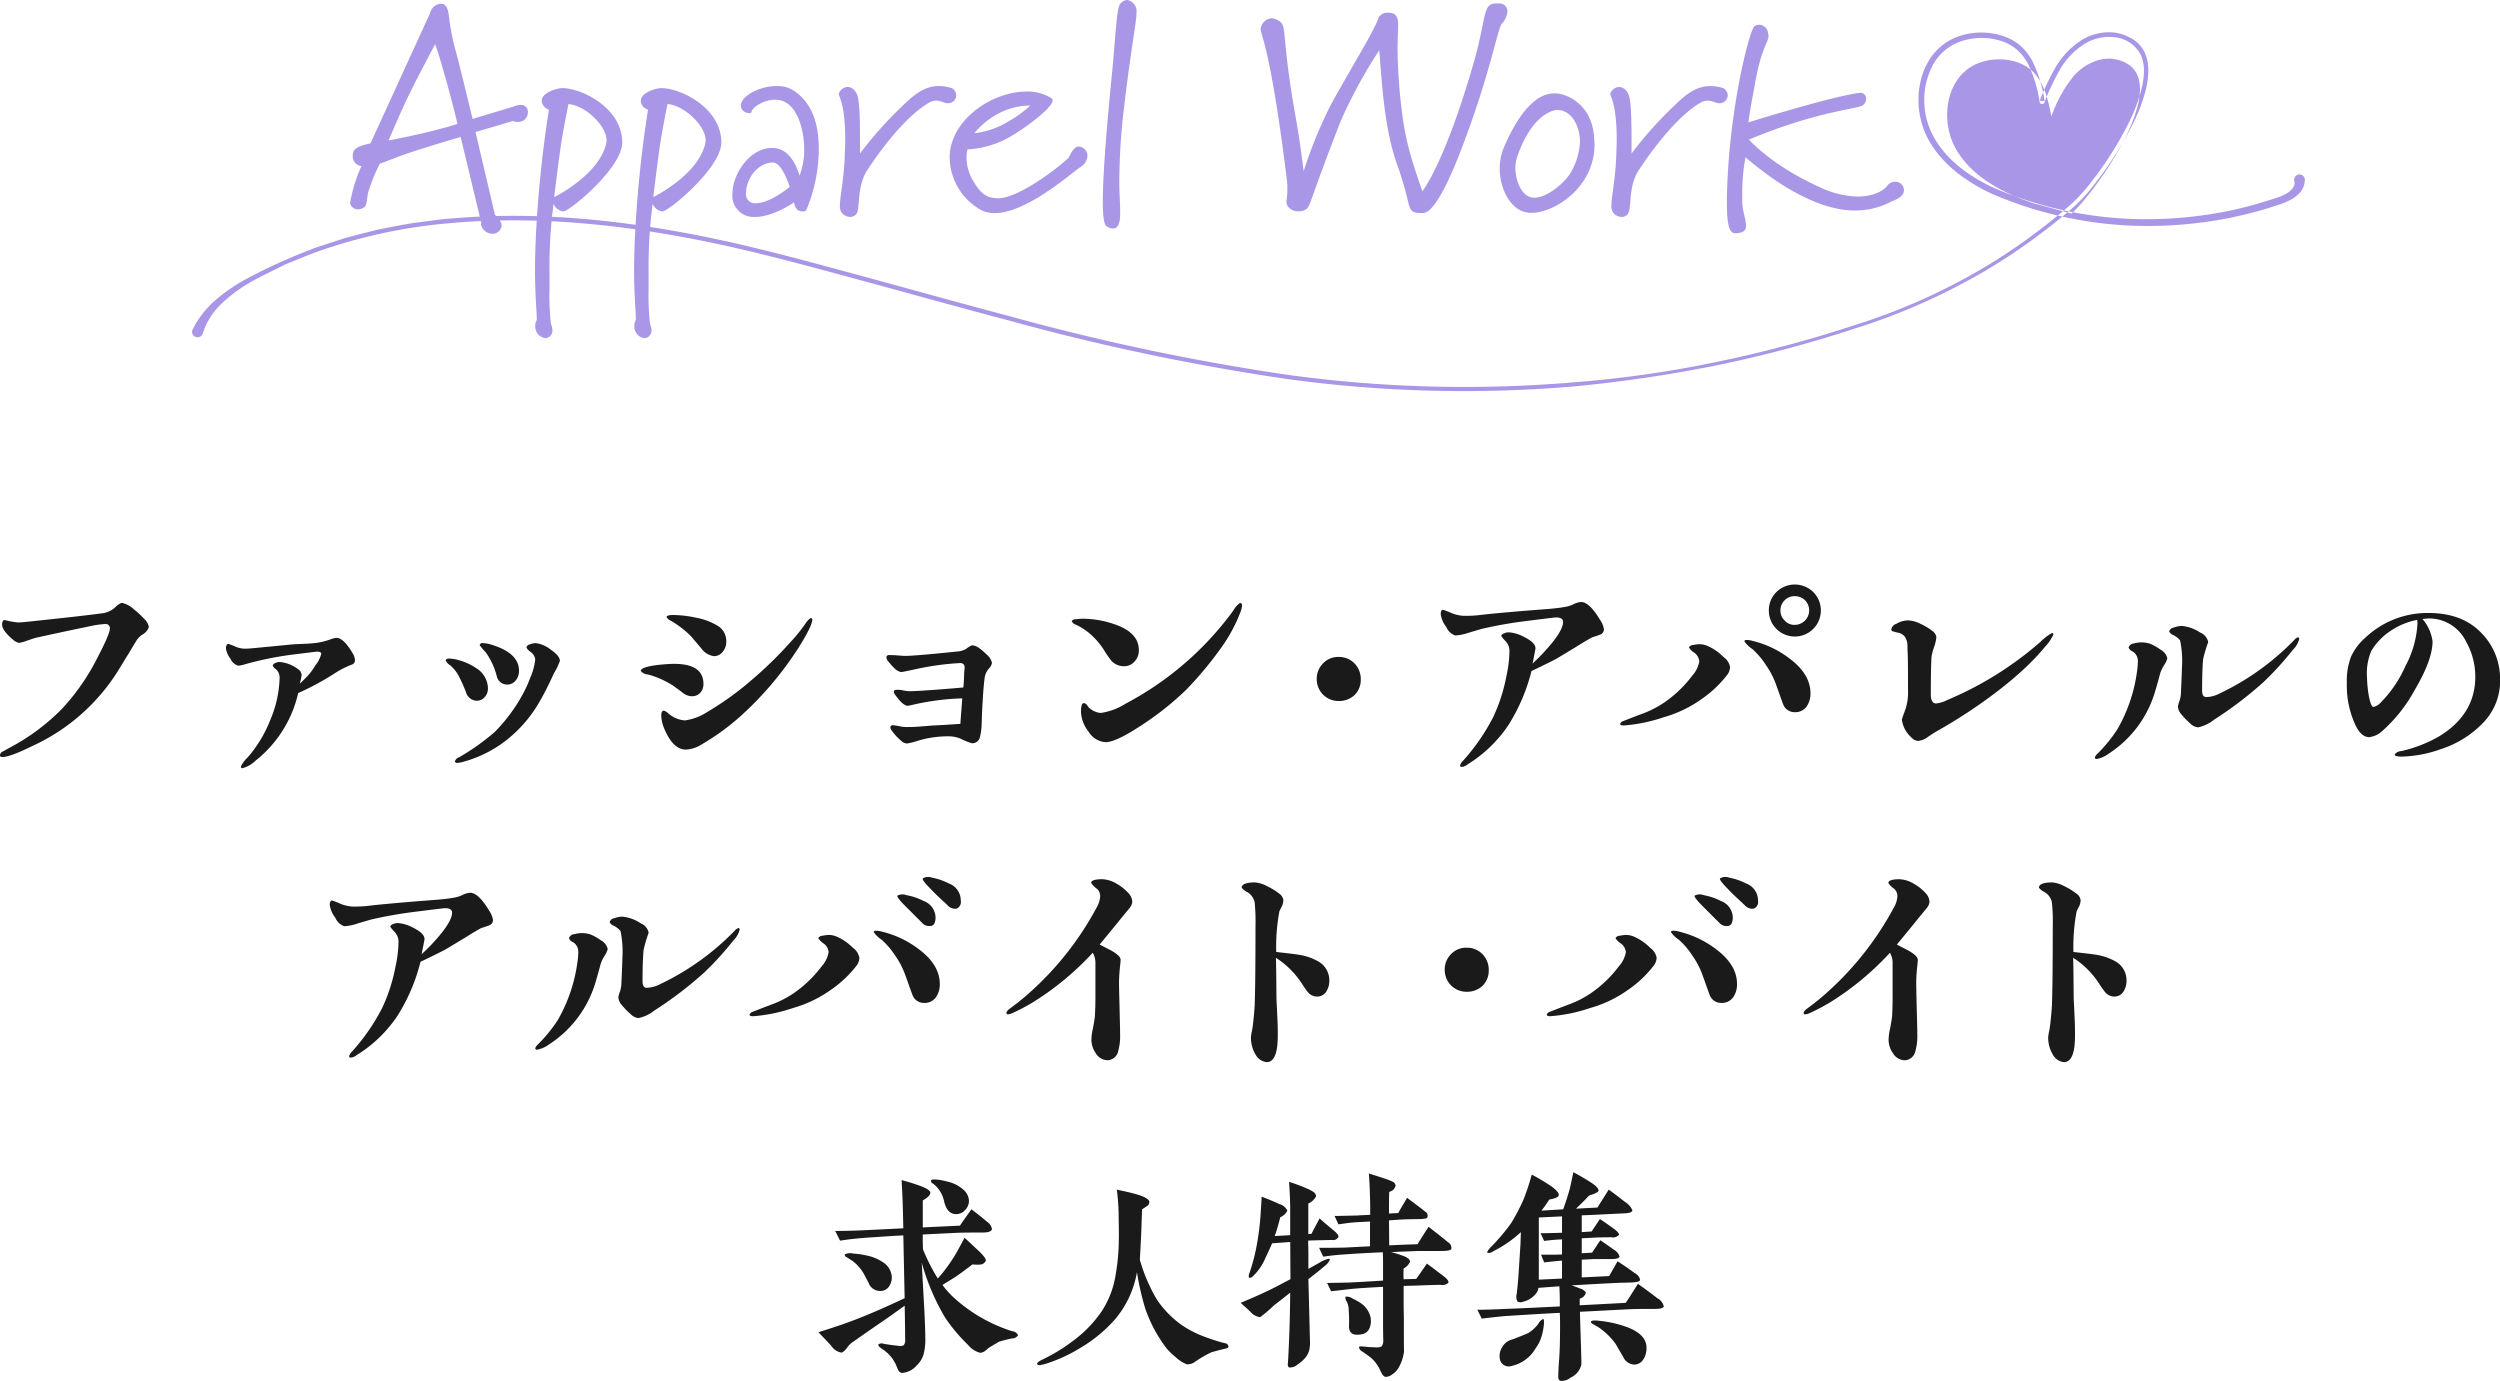 <svg id="title-kv.svg" xmlns="http://www.w3.org/2000/svg" width="395.529" height="218.5" viewBox="0 0 395.529 218.5">
  <defs>
    <style>
      .cls-1 {
        fill: #1a1a1a;
      }

      .cls-1, .cls-2 {
        fill-rule: evenodd;
      }

      .cls-2 {
        fill: #a996e6;
      }
    </style>
  </defs>
  <path id="ファッション_アパレルの_アルバイト_バイト_求人特集" data-name="ファッション・アパレルの アルバイト・バイト 求人特集" class="cls-1" d="M786.084,298.38a2.369,2.369,0,0,0-.755-1.3,15.088,15.088,0,0,0-1.638-1.512,3.967,3.967,0,0,0-1.931-1.008,3.444,3.444,0,0,0-1.05.756,3.74,3.74,0,0,1-1.847.882c-2.855.378-6.3,0.756-10.287,1.176-1.805.21-2.855,0.294-3.149,0.294a11.331,11.331,0,0,1-1.427-.21c-0.5-.126-0.756-0.168-0.756-0.168a0.316,0.316,0,0,0-.294.21,1.566,1.566,0,0,0-.084.5c0,0.63.546,1.386,1.679,2.352a2.008,2.008,0,0,0,1.008.546,6.113,6.113,0,0,0,1.218-.336c0.629-.21,1.091-0.378,1.385-0.462,3.653-.8,6.424-1.386,8.272-1.764a16.794,16.794,0,0,1,2.687-.42,0.67,0.67,0,0,1,.8.714c0,0.546-.629,2.058-1.931,4.536a34.538,34.538,0,0,1-5.71,8.232,33.682,33.682,0,0,1-8.146,6.048c-0.335.168-.8,0.462-1.133,0.63a0.662,0.662,0,0,0-.462.63q0,0.252.378,0.252c0.84,0,2.477-.63,4.87-1.806a31.337,31.337,0,0,0,13.352-11.718c0.714-1.134,1.218-2.016,1.6-2.6,0.587-.966,1.007-1.68,1.343-2.226a3.131,3.131,0,0,1,.966-1.008A2.157,2.157,0,0,0,786.084,298.38Zm23.625,10.458a43.479,43.479,0,0,0,5.627-3.024,14.821,14.821,0,0,1,1.847-1.05c0.294-.126.63-0.294,1.008-0.42a0.735,0.735,0,0,0,.5-0.756,2.515,2.515,0,0,0-.42-1.134c-0.924-1.554-1.764-2.352-2.52-2.352a3.557,3.557,0,0,0-.965.252,10.889,10.889,0,0,1-3.023.63c-1.05.084-2.058,0.084-3.107,0.168l-5.165.5c-0.881.084-1.637,0.168-2.267,0.168a3.968,3.968,0,0,1-1.553-.378,10.51,10.51,0,0,0-1.008-.378q-0.378,0-.378.756a3.478,3.478,0,0,0,.714,1.6,1.906,1.906,0,0,0,1.259,1.092,6.87,6.87,0,0,0,1.26-.294,52.816,52.816,0,0,1,7.348-1.47c2.393-.294,3.7-0.462,3.82-0.462,0.462,0,.672.126,0.672,0.336a4.553,4.553,0,0,1-.881,1.764,10.983,10.983,0,0,1-1.218,1.68c-0.546.588-1.008,1.008-1.3,1.3a11.426,11.426,0,0,0,.294-1.386,1.237,1.237,0,0,0-.63-0.966,5.555,5.555,0,0,0-2.855-1.092,1.436,1.436,0,0,0-.671.168,0.571,0.571,0,0,0-.42.42,1.586,1.586,0,0,0,.546.588,1.749,1.749,0,0,1,.545,1.3,17.99,17.99,0,0,1-1.469,6.678A20.178,20.178,0,0,1,801.732,319a4.886,4.886,0,0,0-1.092,1.47,0.223,0.223,0,0,0,.252.252,4.571,4.571,0,0,0,2.058-1.176A19.038,19.038,0,0,0,809.709,308.838Zm28.219,1.218a1.657,1.657,0,0,0,1.3-.588,2.012,2.012,0,0,0,.5-1.386,3.809,3.809,0,0,0-1.8-3.15,9.616,9.616,0,0,0-3.527-1.47c-0.378-.042-0.63-0.084-0.8-0.084-0.378,0-.546.126-0.546,0.336a2.019,2.019,0,0,0,.672.714,5.722,5.722,0,0,1,1.512,1.974,23.338,23.338,0,0,1,1.007,2.268A1.862,1.862,0,0,0,837.928,310.056Zm-2.981,9.828a3.583,3.583,0,0,0,.713-0.126,19.287,19.287,0,0,0,7.012-3.486,20.9,20.9,0,0,0,5.039-5.754c1.217-2.058,1.931-3.7,2.477-4.83a11.39,11.39,0,0,0,.924-1.932c0-.546-0.5-1.134-1.47-1.806a4.788,4.788,0,0,0-2.309-1.008,2.538,2.538,0,0,0-1.008.21,0.61,0.61,0,0,0-.5.5,2.046,2.046,0,0,0,.588.63,1.741,1.741,0,0,1,.8,1.218,9.662,9.662,0,0,1-.8,2.94,20.08,20.08,0,0,1-1.3,2.814,26.329,26.329,0,0,1-4.324,5.754,35.822,35.822,0,0,1-5.626,3.99,1.051,1.051,0,0,0-.672.672A0.412,0.412,0,0,0,834.947,319.884Zm7.809-12.39a1.708,1.708,0,0,0,1.386-.672,2.345,2.345,0,0,0,.5-1.512c0-1.974-1.6-3.36-4.745-4.242a4.708,4.708,0,0,0-1.008-.126,0.376,0.376,0,0,0-.461.336,13.118,13.118,0,0,0,.965,1.134,11.27,11.27,0,0,1,1.722,3.7A1.675,1.675,0,0,0,842.756,307.494Zm31.069-.084c0-2.142-1.553-3.192-4.618-3.192q-0.882,0-2.141.126-3.15.315-3.149,1.008a1.577,1.577,0,0,0,1.133.546,14.344,14.344,0,0,1,4.031,1.806c0.462,0.336.924,0.672,1.427,1.05a2.343,2.343,0,0,0,1.47.588,1.774,1.774,0,0,0,1.344-.546A2.016,2.016,0,0,0,873.825,307.41Zm-2.771,10.374a5.1,5.1,0,0,0,2.519-.84,37.323,37.323,0,0,0,6.215-4.536,53,53,0,0,0,9.111-10.794c1.427-2.268,2.141-3.738,2.141-4.368,0-.21-0.084-0.294-0.294-0.252a3.034,3.034,0,0,0-.8.882,25.514,25.514,0,0,1-2.351,2.9,62.041,62.041,0,0,1-6.256,6.09,47.263,47.263,0,0,1-6.97,5,8.55,8.55,0,0,1-3.485,1.3,4.454,4.454,0,0,1-2.645-1.134,1.65,1.65,0,0,0-.714-0.42c-0.251.042-.377,0.294-0.377,0.8a5.752,5.752,0,0,0,.461,2.016C868.535,316.65,869.669,317.784,871.054,317.784Zm6.382-17.052a2.82,2.82,0,0,0-1.133-2.394,9.827,9.827,0,0,0-3.485-1.386,17.822,17.822,0,0,0-3.779-.462c-0.714,0-1.05.126-1.05,0.336a1.534,1.534,0,0,0,.714.588,15.326,15.326,0,0,1,3.191,2.478c0.546,0.63,1.05,1.26,1.6,1.89A2.944,2.944,0,0,0,875.505,303a1.748,1.748,0,0,0,1.385-.714A2.423,2.423,0,0,0,877.436,300.732Zm38.85,16.044a1.226,1.226,0,0,0,1.259-.882,9.135,9.135,0,0,0,.294-2.1c0.042-1.3.084-2.562,0.168-3.738,0.084-1.638.21-2.94,0.336-3.822a2.967,2.967,0,0,1,.63-1.26,1.682,1.682,0,0,0,.5-0.924,2.5,2.5,0,0,0-.882-1.344,8.953,8.953,0,0,0-1.3-1.092,2.207,2.207,0,0,0-.965-0.336,3.87,3.87,0,0,0-.966.588,3.207,3.207,0,0,1-1.176.378c-4.492.462-7.305,0.714-8.481,0.714-0.294,0-.714-0.042-1.26-0.084s-0.965-.042-1.217-0.042a0.382,0.382,0,0,0-.462.378,1.3,1.3,0,0,0,.378.714,10.482,10.482,0,0,0,1.049,1.134,2.027,2.027,0,0,0,.924.462c0.084,0,.294-0.042,2.1-0.42a43.194,43.194,0,0,1,7.221-1.008,0.651,0.651,0,0,1,.714.672,2.44,2.44,0,0,1-.042.42c-0.042.546-.042,0.63-0.042,0.756q-0.063,1.638-.126,2.016c-1.008.084-2.9,0.252-4.115,0.336-2.225.168-3.736,0.252-4.45,0.252a6,6,0,0,1-.966-0.126,3.406,3.406,0,0,0-1.05-.084,0.339,0.339,0,0,0-.419.336,1.35,1.35,0,0,0,.293.546c0.8,1.092,1.428,1.638,1.932,1.638,0.042,0,.462-0.084,1.175-0.252a39.818,39.818,0,0,1,7.432-.924c-0.126,1.806-.252,3.15-0.294,4.032-1.805.126-3.191,0.21-4.115,0.252-0.293,0-1.049.084-2.267,0.168-0.923.084-1.679,0.084-2.267,0.084a5.459,5.459,0,0,1-1.176-.168c-0.546-.084-0.839-0.126-0.923-0.126a0.368,0.368,0,0,0-.336.378,1.515,1.515,0,0,0,.336.63,8.773,8.773,0,0,0,1.385,1.47,1.4,1.4,0,0,0,.924.42,11.189,11.189,0,0,0,1.8-.462,16.4,16.4,0,0,1,4.493-.672,5.307,5.307,0,0,1,2.1.336A11.029,11.029,0,0,0,916.286,316.776Zm26.425-14.742c0-1.848-1.3-3.234-3.947-4.116a15.479,15.479,0,0,0-4.912-.84,7.6,7.6,0,0,0-1.05.084,0.729,0.729,0,0,0-.713.294,1.042,1.042,0,0,0,.713.588,9.871,9.871,0,0,1,2.519,1.722,12.036,12.036,0,0,1,1.848,2.226,16.613,16.613,0,0,0,1.218,1.764,2.707,2.707,0,0,0,1.931.84,2.2,2.2,0,0,0,1.721-.756A2.539,2.539,0,0,0,942.711,302.034Zm-5.248,14.574c1.091,0,3.023-.924,5.752-2.73a47.106,47.106,0,0,0,7.012-5.586,57.074,57.074,0,0,0,5.668-6.846,24.485,24.485,0,0,0,2.771-5.124,4.293,4.293,0,0,0,.378-1.386,0.323,0.323,0,0,0-.378-0.336,5.689,5.689,0,0,0-.714.714,14.112,14.112,0,0,1-.881,1.26,49.907,49.907,0,0,1-16.459,13.944,10.017,10.017,0,0,1-3.947,1.47,3.12,3.12,0,0,1-1.847-.84q-0.063-.063-0.378-0.5a0.6,0.6,0,0,0-.462-0.21c-0.294,0-.42.462-0.42,1.428a5.417,5.417,0,0,0,1.218,3.108A3.4,3.4,0,0,0,937.463,316.608Zm40.361-9.954a3.557,3.557,0,0,0-1.008-2.52,3.388,3.388,0,0,0-2.477-1.008,3.256,3.256,0,0,0-2.477,1.008,3.419,3.419,0,0,0-1.008,2.52,3.442,3.442,0,0,0,3.485,3.444,3.555,3.555,0,0,0,2.519-.966A3.388,3.388,0,0,0,977.824,306.654Zm27.006-1.3c2.31-1.092,3.61-1.764,3.99-1.974,1.97-1.176,3.06-1.848,3.27-1.974,1.14-.714,1.93-1.176,2.35-1.386,0.38-.126.8-0.252,1.22-0.42a0.88,0.88,0,0,0,.63-0.84,3.356,3.356,0,0,0-.59-1.47c-1.13-1.89-2.14-2.856-3.02-2.856a3.3,3.3,0,0,0-1.34.42,5.164,5.164,0,0,1-1.35.378c-0.67.126-1.47,0.21-2.39,0.294-5.58.42-9.111,0.756-10.581,0.924a19.594,19.594,0,0,1-2.939.168,5.871,5.871,0,0,1-2.057-.5,9.521,9.521,0,0,0-1.218-.462c-0.21.042-.336,0.252-0.336,0.714a4.239,4.239,0,0,0,.882,2.016,2.358,2.358,0,0,0,1.428,1.344,7.883,7.883,0,0,0,2.057-.42q1.89-.567,2.141-0.63a66.674,66.674,0,0,1,6.843-1.218c3.02-.378,4.66-0.588,4.91-0.588,0.72,0,1.1.252,1.1,0.714,0,0.924-.89,2.436-2.73,4.452-0.89,1.008-1.64,1.68-2.1,2.142,0.29-1.47.46-2.268,0.46-2.436,0-.588-0.59-1.176-1.76-1.764a5.976,5.976,0,0,0-2.48-.756,1.777,1.777,0,0,0-.72.168,0.589,0.589,0,0,0-.46.42,5.839,5.839,0,0,0,.72.84,2.294,2.294,0,0,1,.58,1.68,19.075,19.075,0,0,1-.46,3.738,27.114,27.114,0,0,1-2.1,6.552,32.235,32.235,0,0,1-4.745,6.888,1.791,1.791,0,0,0-.5.756,0.223,0.223,0,0,0,.252.252,1.705,1.705,0,0,0,.966-0.42,21.005,21.005,0,0,0,6.468-6.258A29.483,29.483,0,0,0,1004.83,305.352Zm31.42-.63a2.52,2.52,0,0,0-1.05-1.6,7.985,7.985,0,0,0-2.48-1.722,3.222,3.222,0,0,0-1.34-.294,6.006,6.006,0,0,0-.97.126,0.8,0.8,0,0,0-.67.378,2.661,2.661,0,0,0,.84.84,1.886,1.886,0,0,1,.8,1.386,4.524,4.524,0,0,1-1.1,2.226,18.9,18.9,0,0,1-4.53,4.326,16.249,16.249,0,0,1-3.07,1.6q-1.7.63-3.27,1.26a0.8,0.8,0,0,0-.55.462c0,0.168.21,0.252,0.59,0.252a25.36,25.36,0,0,0,6.3-1.3,19.306,19.306,0,0,0,5.84-2.772,17.936,17.936,0,0,0,4.15-3.864A2.2,2.2,0,0,0,1036.25,304.722Zm12.72,4.158c0-1.974-1.05-3.78-3.19-5.418a15.674,15.674,0,0,0-5.88-2.856,3.609,3.609,0,0,0-1.05-.168c-0.21,0-.34.084-0.34,0.21a4.33,4.33,0,0,0,1.26,1.218,12.5,12.5,0,0,1,2.14,2.52,12.774,12.774,0,0,1,1.52,2.856c0.54,1.47.92,2.6,1.21,3.36a1.929,1.929,0,0,0,1.85,1.26,2.2,2.2,0,0,0,1.89-.924A3.588,3.588,0,0,0,1048.97,308.88Zm-0.21-13.1a2.291,2.291,0,0,1-2.27,2.268,2.053,2.053,0,0,1-1.59-.672,2.107,2.107,0,0,1-.68-1.6,2.2,2.2,0,0,1,.68-1.638,2.171,2.171,0,0,1,1.59-.63,2.277,2.277,0,0,1,1.6.63A2.225,2.225,0,0,1,1048.76,295.776Zm1.85,0a4.055,4.055,0,0,0-1.22-2.94,4.164,4.164,0,0,0-5.8,0,4.086,4.086,0,0,0-1.21,2.94A4.115,4.115,0,0,0,1050.61,295.776Zm36.8,3.78a0.219,0.219,0,0,0-.26-0.21,8.563,8.563,0,0,0-1.8,1.386,54.158,54.158,0,0,1-14.74,9.2,5.116,5.116,0,0,1-1.76.546c-0.55,0-.84-0.462-0.84-1.428q0-4.6.12-6.048a9.749,9.749,0,0,1,.42-1.512,6.779,6.779,0,0,0,.34-1.512,1.456,1.456,0,0,0-.63-0.966,9.2,9.2,0,0,0-1.89-1.134,4.858,4.858,0,0,0-1.97-.546,3.809,3.809,0,0,0-1.85.546,1.182,1.182,0,0,0-.8.882,0.373,0.373,0,0,0,.38.336,4.96,4.96,0,0,0,.84.21,1.971,1.971,0,0,1,.84.5,2.413,2.413,0,0,1,.5,1.428c0,0.084,0,.63.05,1.6,0.04,1.47.04,3.36,0.04,5.586a8.336,8.336,0,0,1-.38,2.9c-0.38,1.05-.59,1.638-0.59,1.722a4.539,4.539,0,0,0,1.56,2.856,1.385,1.385,0,0,0,1.05.5,3.04,3.04,0,0,0,1.46-.588c0.3-.21.97-0.672,1.43-0.924,6.85-3.864,13.56-8.946,17.09-13.314A7.057,7.057,0,0,0,1087.41,299.556Zm18.02,3.78a2.135,2.135,0,0,0-1.1-1.386,8.158,8.158,0,0,0-1.63-.924,4.439,4.439,0,0,0-2.56-.042,0.939,0.939,0,0,0-.84.63,1.066,1.066,0,0,0,.63.63,1.779,1.779,0,0,1,.84,1.6,11.679,11.679,0,0,1-.13,1.512,25.01,25.01,0,0,1-3.11,9.2,22.976,22.976,0,0,1-3.19,3.906,1.533,1.533,0,0,0-.38.546,0.242,0.242,0,0,0,.3.252,4.59,4.59,0,0,0,1.89-.84,17.593,17.593,0,0,0,7.34-9.828c0.38-1.26.63-2.226,0.8-2.856a5.89,5.89,0,0,1,.59-1.26A3.782,3.782,0,0,0,1105.43,303.336Zm20.86-3.066a0.211,0.211,0,0,0-.21-0.252,1.255,1.255,0,0,0-.5.336c-0.29.336-.97,0.966-1.26,1.26a40.774,40.774,0,0,1-10.58,7.266,4.843,4.843,0,0,1-2.14.588c-0.46,0-.67-0.336-0.67-1.05,0-1.89.04-3.528,0.16-4.956a24.3,24.3,0,0,1,.68-2.352,1.382,1.382,0,0,0,.12-0.378,2.07,2.07,0,0,0-1.26-1.47,6.213,6.213,0,0,0-2.94-1.05,3.682,3.682,0,0,0-1.21.252,0.86,0.86,0,0,0-.76.63,1.309,1.309,0,0,0,.71.588,3.334,3.334,0,0,1,1.01.8,15.684,15.684,0,0,1,.3,4.326c0,0.252-.05,1.68-0.17,4.242a5.153,5.153,0,0,1-.21,1.008,3.684,3.684,0,0,0-.25.924,2.009,2.009,0,0,0,.54,1.218,11.3,11.3,0,0,0,1.39,1.428,1.975,1.975,0,0,0,1.26.63,5.863,5.863,0,0,0,2.47-1.176,60.069,60.069,0,0,0,7.94-6.048,49.6,49.6,0,0,0,4.58-5.04A3.588,3.588,0,0,0,1126.29,300.27Zm18.67-3.006a3.108,3.108,0,0,1,.04.608,16.024,16.024,0,0,1-1.9,6.689,19.309,19.309,0,0,1-3.88,5.74,2.143,2.143,0,0,1-1.18.722c-0.3,0-.57-0.722-0.8-2.129a19.89,19.89,0,0,1-.22-2.584,8.918,8.918,0,0,1,.68-4.143,9.786,9.786,0,0,1,3.08-3.193A11.289,11.289,0,0,1,1144.96,297.264Zm13.11,9.35a10.277,10.277,0,0,0-2.89-7.221c-2.09-2.2-4.87-3.231-8.47-3.231a14.3,14.3,0,0,0-9.92,3.877,8.975,8.975,0,0,0-2.28,3,10.445,10.445,0,0,0-.68,4.105,14.921,14.921,0,0,0,1.36,6.765c0.61,1.254,1.33,1.9,2.17,1.9a3.675,3.675,0,0,0,2.09-.989,23.932,23.932,0,0,0,5.09-6.423c1.86-3.154,2.85-5.739,2.85-7.753a6.821,6.821,0,0,0-1.6-3.535c0.5-.038.8-0.076,0.88-0.076a6.515,6.515,0,0,1,6.04,3.687,11.28,11.28,0,0,1,1.44,5.549c0,4.067-2.05,7.221-5.81,9.463a21.642,21.642,0,0,1-5.89,2.281,1.415,1.415,0,0,0-1.06.532c0,0.228.38,0.342,1.1,0.342a19.528,19.528,0,0,0,6.19-1.178,16.11,16.11,0,0,0,6.61-4.067A9.5,9.5,0,0,0,1158.07,306.614ZM829.062,351.352c2.309-1.092,3.611-1.764,3.989-1.974,1.973-1.176,3.065-1.848,3.275-1.974,1.133-.714,1.931-1.176,2.351-1.386,0.378-.126.8-0.252,1.217-0.42a0.88,0.88,0,0,0,.63-0.84,3.372,3.372,0,0,0-.588-1.47c-1.133-1.89-2.141-2.856-3.023-2.856a3.33,3.33,0,0,0-1.343.42,5.138,5.138,0,0,1-1.344.378c-0.672.126-1.469,0.21-2.393,0.294-5.584.42-9.111,0.756-10.581,0.924a19.594,19.594,0,0,1-2.939.168,5.876,5.876,0,0,1-2.057-.5,9.521,9.521,0,0,0-1.218-.462c-0.21.042-.336,0.252-0.336,0.714a4.239,4.239,0,0,0,.882,2.016,2.358,2.358,0,0,0,1.428,1.344,7.883,7.883,0,0,0,2.057-.42q1.89-.567,2.141-0.63a66.782,66.782,0,0,1,6.844-1.218c3.023-.378,4.661-0.588,4.913-0.588,0.713,0,1.091.252,1.091,0.714,0,0.924-.881,2.436-2.729,4.452-0.882,1.008-1.637,1.68-2.1,2.142,0.294-1.47.462-2.268,0.462-2.436q0-.882-1.764-1.764a5.953,5.953,0,0,0-2.477-.756,1.732,1.732,0,0,0-.714.168,0.586,0.586,0,0,0-.462.42,6.181,6.181,0,0,0,.714.84,2.264,2.264,0,0,1,.588,1.68,19.567,19.567,0,0,1-.462,3.738,27.332,27.332,0,0,1-2.1,6.552,32.235,32.235,0,0,1-4.745,6.888,1.791,1.791,0,0,0-.5.756,0.223,0.223,0,0,0,.252.252,1.705,1.705,0,0,0,.966-0.42,20.965,20.965,0,0,0,6.466-6.258A29.373,29.373,0,0,0,829.062,351.352Zm29.621-2.016a2.136,2.136,0,0,0-1.092-1.386,8.309,8.309,0,0,0-1.638-.924,4.443,4.443,0,0,0-2.561-.042,0.945,0.945,0,0,0-.84.63,1.066,1.066,0,0,0,.63.63,1.767,1.767,0,0,1,.84,1.6,10.932,10.932,0,0,1-.126,1.512,25.117,25.117,0,0,1-3.107,9.2,22.893,22.893,0,0,1-3.191,3.906,1.484,1.484,0,0,0-.378.546,0.238,0.238,0,0,0,.294.252,4.612,4.612,0,0,0,1.89-.84,17.626,17.626,0,0,0,7.347-9.828c0.378-1.26.63-2.226,0.8-2.856a5.509,5.509,0,0,1,.588-1.26A3.773,3.773,0,0,0,858.683,349.336Zm20.867-3.066a0.212,0.212,0,0,0-.21-0.252,1.292,1.292,0,0,0-.5.336c-0.294.336-.966,0.966-1.26,1.26A40.877,40.877,0,0,1,867,354.88a4.857,4.857,0,0,1-2.141.588c-0.462,0-.672-0.336-0.672-1.05,0-1.89.042-3.528,0.168-4.956,0.252-1.05.42-1.6,0.672-2.352a1.364,1.364,0,0,0,.125-0.378,2.068,2.068,0,0,0-1.259-1.47,6.217,6.217,0,0,0-2.939-1.05,3.7,3.7,0,0,0-1.218.252,0.862,0.862,0,0,0-.756.63,1.317,1.317,0,0,0,.714.588,3.4,3.4,0,0,1,1.008.8,15.8,15.8,0,0,1,.294,4.326c0,0.252-.042,1.68-0.168,4.242a4.732,4.732,0,0,1-.21,1.008,3.821,3.821,0,0,0-.252.924,2.035,2.035,0,0,0,.546,1.218,11.346,11.346,0,0,0,1.385,1.428,1.984,1.984,0,0,0,1.26.63,5.9,5.9,0,0,0,2.477-1.176,60.373,60.373,0,0,0,7.936-6.048,48.73,48.73,0,0,0,4.576-5.04A3.61,3.61,0,0,0,879.55,346.27Zm18.948,4.452a2.5,2.5,0,0,0-1.05-1.6,8.058,8.058,0,0,0-2.477-1.722,3.246,3.246,0,0,0-1.344-.294,6,6,0,0,0-.966.126,0.8,0.8,0,0,0-.671.378,2.7,2.7,0,0,0,.839.84,1.864,1.864,0,0,1,.8,1.386,4.546,4.546,0,0,1-1.092,2.226A19.06,19.06,0,0,1,888,356.392a16.329,16.329,0,0,1-3.065,1.6q-1.7.63-3.275,1.26a0.78,0.78,0,0,0-.546.462c0,0.168.21,0.252,0.588,0.252a25.359,25.359,0,0,0,6.3-1.3,19.282,19.282,0,0,0,5.836-2.772,17.924,17.924,0,0,0,4.157-3.864A2.22,2.22,0,0,0,898.5,350.722Zm12.721,4.158c0-1.974-1.049-3.78-3.191-5.418a15.644,15.644,0,0,0-5.878-2.856,3.583,3.583,0,0,0-1.049-.168c-0.21,0-.336.084-0.336,0.21a4.264,4.264,0,0,0,1.259,1.218,12.571,12.571,0,0,1,2.142,2.52,12.738,12.738,0,0,1,1.511,2.856c0.546,1.47.924,2.6,1.218,3.36a1.924,1.924,0,0,0,1.847,1.26,2.2,2.2,0,0,0,1.89-.924A3.61,3.61,0,0,0,911.219,354.88Zm-0.671-10.416a2.85,2.85,0,0,0-1.89-2.73,9.521,9.521,0,0,0-2.729-.924,1.693,1.693,0,0,0-1.427.084c-0.084.126,0.293,0.672,1.217,1.6l2.687,2.688a1.535,1.535,0,0,0,1.386.5C910.254,345.64,910.506,345.22,910.548,344.464Zm3.988-2.772a2.849,2.849,0,0,0-1.889-2.73,9.741,9.741,0,0,0-2.687-.924,1.636,1.636,0,0,0-1.428.126c-0.126.126,0.252,0.672,1.176,1.6,1.092,1.176,2.057,1.974,2.729,2.646a1.642,1.642,0,0,0,1.386.546A1.105,1.105,0,0,0,914.536,341.692Zm27.135,0.168a2.137,2.137,0,0,0-.545-1.3A7.6,7.6,0,0,0,939.194,339a4.857,4.857,0,0,0-2.267-.714c-1.176,0-1.764.21-1.764,0.588a3.532,3.532,0,0,0,.966.966,1.551,1.551,0,0,1,.462,1.134,3.991,3.991,0,0,1-.588,1.848,49.016,49.016,0,0,1-10.748,13.566c-1.26,1.134-2.31,1.89-2.981,2.394a1.526,1.526,0,0,0-.5.546c-0.042.21,0.042,0.336,0.21,0.336a1.884,1.884,0,0,0,.671-0.168,32.621,32.621,0,0,0,3.275-1.722,45.37,45.37,0,0,0,9.489-7.854,3.223,3.223,0,0,1,.42,1.68v5.5c0,1.134-.042,2.1-0.084,2.9-0.042.336-.126,0.924-0.294,1.806a8.691,8.691,0,0,0-.252,1.806,3.637,3.637,0,0,0,.672,2.184,2.221,2.221,0,0,0,1.89,1.134,1.8,1.8,0,0,0,1.679-1.47,8.7,8.7,0,0,0,.294-2.6c0-.882-0.042-2.268-0.084-4.116-0.042-1.806-.084-3.192-0.084-4.116q0-.882.126-2.268c0.084-.714.126-1.176,0.126-1.3,0-.42-0.462-0.882-1.386-1.428-0.629-.336-1.3-0.672-1.931-1.008l2.729-3.318c0.8-1.008,1.512-1.848,2.058-2.52A1.787,1.787,0,0,0,941.671,341.86Zm29.2,14.994a1.672,1.672,0,0,0,1.47-.756,3.1,3.1,0,0,0,.5-1.764,3.4,3.4,0,0,0-1.721-3.024,9,9,0,0,0-3.233-1.092c-0.5-.084-1.637-0.21-3.443-0.42a30.839,30.839,0,0,1,.5-6.426c0.042-.084.168-0.378,0.42-0.84a2.649,2.649,0,0,0,.21-0.924,1.52,1.52,0,0,0-.672-1.05,10.167,10.167,0,0,0-1.847-1.134,4.919,4.919,0,0,0-1.974-.63c-1.385,0-2.1.294-2.1,0.84a2.455,2.455,0,0,0,.924.714,2.476,2.476,0,0,1,1.133,1.638,32.057,32.057,0,0,1,.126,3.906q0,8.568-.126,12.348c-0.042.8-.252,3.192-0.42,3.99a7.2,7.2,0,0,0-.168,1.008,5.123,5.123,0,0,0,.714,2.772,2.272,2.272,0,0,0,1.764,1.218c1.175,0,1.763-1.386,1.763-4.2,0-.714,0-1.764-0.084-3.15-0.042-1.344-.126-2.31-0.126-2.94-0.042-4.452-.042-4.536-0.084-6.216a13.739,13.739,0,0,1,4.073,4.032,15.126,15.126,0,0,0,.966,1.386A1.891,1.891,0,0,0,970.868,356.854Zm27.2-4.2a3.556,3.556,0,0,0-1.007-2.52,3.39,3.39,0,0,0-2.477-1.008,3.26,3.26,0,0,0-2.478,1.008,3.422,3.422,0,0,0-1.007,2.52,3.44,3.44,0,0,0,3.485,3.444,3.557,3.557,0,0,0,2.519-.966A3.387,3.387,0,0,0,998.07,352.654Zm26.56-1.932a2.52,2.52,0,0,0-1.05-1.6,8.1,8.1,0,0,0-2.48-1.722,3.222,3.222,0,0,0-1.34-.294,6.006,6.006,0,0,0-.97.126,0.8,0.8,0,0,0-.67.378,2.661,2.661,0,0,0,.84.84,1.886,1.886,0,0,1,.8,1.386,4.524,4.524,0,0,1-1.1,2.226,18.9,18.9,0,0,1-4.53,4.326,16.249,16.249,0,0,1-3.07,1.6q-1.695.63-3.27,1.26a0.8,0.8,0,0,0-.55.462c0,0.168.21,0.252,0.59,0.252a25.36,25.36,0,0,0,6.3-1.3,19.306,19.306,0,0,0,5.84-2.772,17.936,17.936,0,0,0,4.15-3.864A2.2,2.2,0,0,0,1024.63,350.722Zm12.72,4.158c0-1.974-1.05-3.78-3.19-5.418a15.674,15.674,0,0,0-5.88-2.856,3.609,3.609,0,0,0-1.05-.168c-0.21,0-.34.084-0.34,0.21a4.33,4.33,0,0,0,1.26,1.218,12.5,12.5,0,0,1,2.14,2.52,12.774,12.774,0,0,1,1.52,2.856c0.54,1.47.92,2.6,1.21,3.36a1.929,1.929,0,0,0,1.85,1.26,2.2,2.2,0,0,0,1.89-.924A3.588,3.588,0,0,0,1037.35,354.88Zm-0.67-10.416a2.856,2.856,0,0,0-1.89-2.73,9.6,9.6,0,0,0-2.73-.924,1.7,1.7,0,0,0-1.43.084c-0.08.126,0.29,0.672,1.22,1.6l2.69,2.688a1.519,1.519,0,0,0,1.38.5C1036.38,345.64,1036.63,345.22,1036.68,344.464Zm3.99-2.772a2.856,2.856,0,0,0-1.89-2.73,9.8,9.8,0,0,0-2.69-.924,1.643,1.643,0,0,0-1.43.126c-0.12.126,0.25,0.672,1.18,1.6,1.09,1.176,2.05,1.974,2.73,2.646a1.637,1.637,0,0,0,1.38.546A1.117,1.117,0,0,0,1040.67,341.692Zm27.13,0.168a2.129,2.129,0,0,0-.55-1.3,7.552,7.552,0,0,0-1.93-1.554,4.84,4.84,0,0,0-2.26-.714c-1.18,0-1.77.21-1.77,0.588a3.585,3.585,0,0,0,.97.966,1.565,1.565,0,0,1,.46,1.134,4,4,0,0,1-.59,1.848,49.041,49.041,0,0,1-10.75,13.566c-1.26,1.134-2.31,1.89-2.98,2.394a1.561,1.561,0,0,0-.5.546c-0.04.21,0.04,0.336,0.21,0.336a1.9,1.9,0,0,0,.67-0.168,33.38,33.38,0,0,0,3.28-1.722,45.192,45.192,0,0,0,9.48-7.854,3.167,3.167,0,0,1,.42,1.68v5.5c0,1.134-.04,2.1-0.08,2.9-0.04.336-.13,0.924-0.29,1.806a8.659,8.659,0,0,0-.26,1.806,3.591,3.591,0,0,0,.68,2.184,2.212,2.212,0,0,0,1.89,1.134,1.8,1.8,0,0,0,1.67-1.47,8.673,8.673,0,0,0,.3-2.6c0-.882-0.04-2.268-0.09-4.116-0.04-1.806-.08-3.192-0.08-4.116,0-.588.04-1.344,0.13-2.268,0.08-.714.12-1.176,0.12-1.3,0-.42-0.46-0.882-1.38-1.428-0.63-.336-1.3-0.672-1.93-1.008l2.72-3.318c0.8-1.008,1.52-1.848,2.06-2.52A1.806,1.806,0,0,0,1067.8,341.86Zm29.2,14.994a1.677,1.677,0,0,0,1.47-.756,3.15,3.15,0,0,0,.5-1.764,3.408,3.408,0,0,0-1.72-3.024,9.083,9.083,0,0,0-3.23-1.092c-0.51-.084-1.64-0.21-3.45-0.42a30.138,30.138,0,0,1,.51-6.426,9.322,9.322,0,0,1,.42-0.84,2.791,2.791,0,0,0,.21-0.924,1.509,1.509,0,0,0-.68-1.05,10.188,10.188,0,0,0-1.84-1.134,4.9,4.9,0,0,0-1.98-.63c-1.38,0-2.1.294-2.1,0.84a2.513,2.513,0,0,0,.93.714,2.448,2.448,0,0,1,1.13,1.638,30.382,30.382,0,0,1,.13,3.906q0,8.568-.13,12.348c-0.04.8-.25,3.192-0.42,3.99a8.649,8.649,0,0,0-.17,1.008,5.141,5.141,0,0,0,.72,2.772,2.257,2.257,0,0,0,1.76,1.218c1.18,0,1.76-1.386,1.76-4.2,0-.714,0-1.764-0.08-3.15-0.04-1.344-.13-2.31-0.13-2.94-0.04-4.452-.04-4.536-0.08-6.216a13.661,13.661,0,0,1,4.07,4.032,16.657,16.657,0,0,0,.97,1.386A1.892,1.892,0,0,0,1097,356.854ZM903.588,400.909a3,3,0,0,0-1.434-2.065,6.987,6.987,0,0,0-2.485-1.015,12.956,12.956,0,0,0-2.169-.315,1.935,1.935,0,0,0-1.33.14,0.491,0.491,0,0,0,.35.455c0.28,0.175.56,0.385,0.875,0.56a6.8,6.8,0,0,1,2.064,2.555c0.315,0.56.525,0.98,0.665,1.3a1.961,1.961,0,0,0,1.645.91,1.606,1.606,0,0,0,1.469-.8A2.442,2.442,0,0,0,903.588,400.909Zm20.014,9.52a1.165,1.165,0,0,0-.945-0.63,24.846,24.846,0,0,1-9.272-5.355,15.551,15.551,0,0,1-1.75-1.96c1.19-.735,2.065-1.26,2.59-1.645,0.874-.63,1.609-1.19,2.169-1.61a6.265,6.265,0,0,0,1.085.035,1.074,1.074,0,0,0,1.014-.6c0.07-.245-0.245-0.7-0.944-1.4-1.085-1.015-1.89-1.785-2.415-2.24-0.664,1.225-1.119,2.1-1.434,2.625a25.144,25.144,0,0,1-2.8,3.815,31.114,31.114,0,0,1-2.345-4.62c-0.035-1.015-.035-1.82-0.035-2.345l5.739-.28c0.315,0,1.609-.035,3.848-0.035q1.208,0,1.365-.525a1.724,1.724,0,0,0-.8-1.19c-0.665-.595-1.5-1.225-2.449-1.96-0.875,1.225-1.47,2.065-1.819,2.59l-5.879.28v-4.27c0.805-.455,1.225-0.875,1.19-1.26-0.035-.35-0.7-0.735-2.029-1.19-0.49-.175-1.33-0.455-2.519-0.77,0.105,1.575.14,2.73,0.174,3.43q0.053,1.837.105,4.2l-5.668.28c-1.994.105-3.709,0.14-5.108,0.14l0.77,1.54c1.469-.245,2.939-0.385,4.443-0.49,1.61-.105,3.464-0.245,5.563-0.35l0.21,9.94c-0.979.455-1.714,0.805-2.2,1.015-1.679.77-3.534,1.575-5.7,2.415-2.379.91-4.339,1.5-5.738,1.96,1.084,1.12,1.784,1.855,2.1,2.24a2.341,2.341,0,0,0,1.575.98,2.212,2.212,0,0,0,.874-0.805,3.353,3.353,0,0,1,.945-0.91c2.274-1.61,3.814-2.66,4.689-3.255,1.644-1.12,2.8-2,3.463-2.45,0.035,1.96.07,3.71,0.07,5.285a1.3,1.3,0,0,1-.21.945,1.128,1.128,0,0,1-.909.1q-1.1-.1-2.31-0.315a0.846,0.846,0,0,0-.8.105c-0.07.175,0.105,0.385,0.56,0.7a6.178,6.178,0,0,1,1.679,1.575c0.21,0.35.385,0.63,0.49,0.84,0.105,0.28.245,0.56,0.35,0.84a0.878,0.878,0,0,0,.63.56,3.371,3.371,0,0,0,2.379-1.225,3.842,3.842,0,0,0,1.084-1.82,9.367,9.367,0,0,0,.245-2.625c0-.665-0.035-1.75-0.1-3.29-0.175-3.395-.349-6.195-0.454-8.47a35.736,35.736,0,0,0,3.673,8.645,26.779,26.779,0,0,0,3.639,4.34,3.675,3.675,0,0,0,1.925,1.26,1.476,1.476,0,0,0,.8-0.315l0.63-.525c0.945-.56,1.47-0.875,1.61-0.945,0.874-.245,1.5-0.385,1.959-0.49A1.114,1.114,0,0,0,923.6,410.429Zm-7.768-21.245a2.463,2.463,0,0,0-.98-1.855,5.492,5.492,0,0,0-1.889-1.05,15.347,15.347,0,0,0-1.784-.42c-0.805-.1-1.26-0.1-1.33.07a0.41,0.41,0,0,0,.245.49,4.075,4.075,0,0,1,.77.7,4.967,4.967,0,0,1,1.049,2.2c0.315,1.3.945,1.96,1.89,1.96a1.9,1.9,0,0,0,1.434-.665A2.105,2.105,0,0,0,915.834,389.184Zm41.062,23.03a0.645,0.645,0,0,0-.63-0.525,31.653,31.653,0,0,1-3.708-1.225,16.824,16.824,0,0,1-3.079-1.645,15.792,15.792,0,0,1-3.919-4.025,26.733,26.733,0,0,1-2.694-6.3c0.105-1.82.175-3.15,0.21-3.955,0.07-1.715.105-3.045,0.14-4.025,0.279-.175.559-0.35,0.8-0.525a0.721,0.721,0,0,0,.35-0.665c-0.035-.385-0.665-0.77-1.924-1.155-1.3-.385-2.659-0.63-3.219-0.77,0.175,1.3.245,2.45,0.28,3.43,0.035,2.275.07,3.78,0.035,4.585a32.632,32.632,0,0,1-.49,5.39,14.648,14.648,0,0,1-2.239,5.88,19.529,19.529,0,0,1-4.619,4.725A27.294,27.294,0,0,1,928.03,414l-0.839.42c-0.455.245-.63,0.455-0.56,0.63a0.682,0.682,0,0,0,.63.07,5.011,5.011,0,0,0,.979-0.245,24.852,24.852,0,0,0,5.354-2.52,22.529,22.529,0,0,0,5.388-4.48,15.658,15.658,0,0,0,3.429-7.42,42.3,42.3,0,0,0,1.294,5.7,22.088,22.088,0,0,0,3.429,6.405,11.635,11.635,0,0,0,1.47,1.4,5.159,5.159,0,0,0,1.714,1.085,2.087,2.087,0,0,0,1.3-.42,18.543,18.543,0,0,1,2.589-1.5c0.875-.245,1.574-0.42,2.029-0.525S956.9,412.389,956.9,412.214Zm17.378-17.29c0.105-.245-0.175-0.595-0.8-1.12-0.98-.8-1.715-1.435-2.17-1.855l-1.294,2.45-0.49.035V389.6a2.633,2.633,0,0,0,1.224-1.12,0.8,0.8,0,0,0-.35-0.665,5.458,5.458,0,0,0-1.014-.56,28.971,28.971,0,0,0-2.9-1.085c0.105,1.645.175,3.08,0.175,4.305v4.13l-2.45.14a29.125,29.125,0,0,0,.875-2.975,2.081,2.081,0,0,0,1.12-1.05,1.852,1.852,0,0,0-1.225-1.015c-0.8-.385-1.749-0.77-2.834-1.19-0.07,1.33-.14,2.31-0.175,2.9a42.509,42.509,0,0,1-.77,5.635,31.931,31.931,0,0,1-1.014,3.64c-0.14.385-.105,0.63,0.035,0.665a0.756,0.756,0,0,0,.6-0.315,8.314,8.314,0,0,0,1.889-2.765c0.455-.945.805-1.715,1.085-2.38l2.869-.21,0.035,5.88-1.855.98c-1.714.91-3.744,1.82-6.018,2.765,0.805,0.735,1.365,1.225,1.61,1.5a2.415,2.415,0,0,0,1.469.77,20.452,20.452,0,0,0,2.17-1.855c1.5-1.155,2.379-1.855,2.589-2.03-0.035,3.115-.105,5.81-0.21,8.155l-0.105,2.205c-0.035.42-.035,0.735-0.07,0.91a0.655,0.655,0,0,0,.175.56,1.682,1.682,0,0,0,1.364-.455,5.62,5.62,0,0,0,1.155-.98,3.149,3.149,0,0,0,.7-1.295,5.743,5.743,0,0,0,.105-1.68c-0.105-4.235-.175-7.42-0.245-9.555,1.049-.805,1.889-1.47,2.484-2a2.609,2.609,0,0,0,.91-1.05,0.177,0.177,0,0,0-.21-0.175,5.359,5.359,0,0,0-1.5.665l-1.679.945v-2.24c0-.91-0.035-1.645-0.035-2.24,1.679-.07,2.939-0.07,3.779-0.1A0.952,0.952,0,0,0,974.274,394.924Zm5.039,12.46a3.707,3.707,0,0,0-1.61-2.1,7.788,7.788,0,0,0-1.154-.63,1.612,1.612,0,0,0-1.155-.315,1.185,1.185,0,0,0,.245.84,3.809,3.809,0,0,1,.245.84,25.1,25.1,0,0,1,.07,3.08c0.035,1.05.7,1.435,1.994,1.19a1.587,1.587,0,0,0,1.26-.98A2.959,2.959,0,0,0,979.313,407.384Zm12.841-10.605a1.036,1.036,0,0,0-.525-1.05c-1.365-1.12-2.415-1.925-3.079-2.45-0.84,1.3-1.435,2.24-1.75,2.765-1.574.035-3.079,0.105-4.478,0.175l-0.035-3.955,1.574-.105c1.5-.105,2.659-0.07,3.464-0.105a4.783,4.783,0,0,0,.665-0.07,0.407,0.407,0,0,0,.385-0.245,0.751,0.751,0,0,0-.385-0.875c-1.225-.98-2.169-1.645-2.834-2.17-0.665,1.12-1.155,1.925-1.4,2.415l-1.469.07c0-1.295,0-2.415.035-3.43a1.293,1.293,0,0,0,1.014-1.015,0.8,0.8,0,0,0-.49-0.595,9.328,9.328,0,0,0-1.154-.455c-1.225-.42-2.064-0.665-2.589-0.84,0.105,1.3.14,2.485,0.175,3.605,0.035,0.91.035,1.89,0.035,2.94q-1.26.052-2.1,0.105c-1.574.035-2.764,0.07-3.534,0.07l0.6,1.33c1.225-.175,2.24-0.315,3.114-0.35l1.89-.1v3.92l-4.129.21c-0.315,0-1.645.035-3.919,0.035,0.21,0.49.42,0.945,0.665,1.4,0.945-.14,2.029-0.28,3.254-0.35,1.819-.14,3.884-0.245,6.158-0.35,0.035,1.015.035,1.715,0.035,2.135v2.345c-2.694.175-4.549,0.28-5.6,0.315-1.435.035-2.519,0.035-3.254,0.07l0.63,1.3c1.4-.14,2.449-0.28,3.114-0.35,1.749-.175,3.464-0.245,5.108-0.35v5.565c0,1.855.035,2.835,0.035,2.87a1.58,1.58,0,0,1-.245.98,1.523,1.523,0,0,1-.8.175c-0.664-.035-1.224-0.035-1.679-0.1-0.7-.07-1.085-0.105-1.12.07a0.953,0.953,0,0,0,.56.7c0.7,0.49,1.19.84,1.47,1.085a5.924,5.924,0,0,1,1.224,1.645,8.024,8.024,0,0,0,.385.771,1.007,1.007,0,0,0,.525.49,1.683,1.683,0,0,0,1.085-.385,3.211,3.211,0,0,0,1.014-1.051,6.788,6.788,0,0,0,.875-2.695c-0.035-.105-0.035-1.12-0.035-4.97,0-.525-0.035-1.4-0.035-2.66v-2.625c0.8-.035,1.574-0.035,2.379-0.07q2.625-.105,3.464-0.1a1.45,1.45,0,0,0,1.225-.315q0.158-.368-0.735-1.05c-1.19-.91-2.064-1.575-2.659-2q-1.1,1.627-1.68,2.415c-0.63.035-1.294,0.035-1.994,0.07a13.937,13.937,0,0,1,0-1.715,2.185,2.185,0,0,0,1.015-1.085c-0.035-.385-0.455-0.7-1.295-0.98a14.86,14.86,0,0,0-1.714-.525l4.233-.175h3.884C991.594,397.094,992.084,396.989,992.154,396.779Zm13.836,4.865v-9.835l3.67-.175v2.59c-1.15.035-2.27,0.07-3.39,0.07l0.56,1.225c0.81-.105,1.75-0.21,2.83-0.245v2.38c-0.59.035-1.05,0.035-1.4,0.035h-1.92l0.49,1.225c1.26-.14,2.2-0.245,2.83-0.28v2.835Zm0.81,7.035c0.03-.525,0-0.8-0.14-0.8a1.537,1.537,0,0,0-.74.735,5.622,5.622,0,0,1-1.64,1.5c-1.26.525-2.21,0.91-2.87,1.12a2.452,2.452,0,0,0-1.23,1.12A2.5,2.5,0,0,0,999.8,414a1.423,1.423,0,0,0,1.892,1.295,5.82,5.82,0,0,0,3.78-2.765,6.318,6.318,0,0,0,1.01-2.1A11.141,11.141,0,0,0,1006.8,408.679Zm16.23,3.745q0-2.1-3.04-3.255a17.763,17.763,0,0,0-4.45-1.015c-0.8-.105-1.26-0.035-1.29.14-0.04.14,0.1,0.28,0.38,0.42,0.28,0.175.56,0.315,0.84,0.49a10.841,10.841,0,0,1,2.66,2.59l1.19,2.03a2.038,2.038,0,0,0,1.79,1.26,1.714,1.714,0,0,0,1.47-.91A3.309,3.309,0,0,0,1023.03,412.424Zm2.73-6.545a1.952,1.952,0,0,0-1.02-1.3c-1.25-.98-2.3-1.715-3.07-2.275-0.84,1.33-1.47,2.345-1.93,3.01l-7.28.385v-1.05a1.334,1.334,0,0,0,.98-0.945,1.547,1.547,0,0,0-.94-0.665c-0.25-.1-0.7-0.28-1.33-0.49,3.04-.175,5.46-0.315,7.21-0.385,0.49-.035,1.22-0.035,2.24-0.07,0.91-.035,1.36-0.175,1.4-0.42a1.631,1.631,0,0,0-.88-1.085c-1.19-.875-2.1-1.47-2.69-1.855l-1.33,2.345-4.34.21v-2.8l1.99-.105h2.73q1.215,0,1.26-.42a1.925,1.925,0,0,0-.94-1.085q-1.005-.735-2.1-1.47l-1.3,1.96-1.64.1V395.1l1.92-.1c1.09-.07,2-0.035,2.73-0.07a1.3,1.3,0,0,0,1.23-.35c0.1-.21-0.25-0.6-0.98-1.12-0.84-.6-1.51-1.085-2.03-1.4l-1.3,1.96-1.57.105v-2.66q1.515-.053,2.52-0.105c2.06-.1,3.5-0.175,4.3-0.21s1.19-.21,1.19-0.49a2.825,2.825,0,0,0-1.15-1.3c-1.16-.91-2.03-1.575-2.59-1.96l-1.79,2.835-3.39.175c1.01-.945,1.68-1.645,2.06-2.065,0.98-.315,1.47-0.56,1.51-0.77,0.03-.315-0.39-0.805-1.3-1.365-1.19-.77-2.13-1.26-2.69-1.575-0.25,1.295-.46,2.17-0.56,2.625q-0.48,1.732-1.05,3.255l-3.43.21c0.46-.595.88-1.19,1.23-1.75,0.94-.175,1.43-0.385,1.5-0.665,0.07-.315-0.32-0.84-1.22-1.47a33.118,33.118,0,0,0-3.05-1.82,36.16,36.16,0,0,1-1.26,3.85,30.219,30.219,0,0,1-1.99,3.815,30.608,30.608,0,0,1-3.327,3.92c-0.385.42-.525,0.7-0.42,0.805a1.094,1.094,0,0,0,.875-0.245,18.744,18.744,0,0,0,4.412-3.045c-0.04.56-.04,1.19-0.07,1.89-0.21,3.115-.32,5.425-0.49,6.93l-0.11.98a1.512,1.512,0,0,0,.14,1.19,1.08,1.08,0,0,0,.95,0,3.617,3.617,0,0,0,1.99-1.295,1.654,1.654,0,0,0,.35-0.875l3.32-.245c0.04,0.805.07,1.575,0.07,2.31v0.875c-3.53.175-6.36,0.315-8.43,0.385-2.062.105-3.6,0.14-4.616,0.14l0.7,1.4c2.064-.245,3.4-0.385,3.986-0.42,2.84-.175,5.6-0.35,8.36-0.49,0.04,0.875.04,1.54,0.04,2,0,2.135-.04,3.92-0.14,5.32-0.07.945-.14,1.89-0.14,2.836a0.671,0.671,0,0,0,.28.595,2.162,2.162,0,0,0,1.64-.49,3.022,3.022,0,0,0,1.72-2.031c0.03-.245,0-1.12-0.04-2.625-0.1-3.255-.17-5.18-0.17-5.775l7.49-.385c1.92-.105,3.39-0.035,4.47-0.07C1025.27,406.264,1025.72,406.124,1025.76,405.879Z" transform="translate(-762.531 -199.188)"/>
  <path id="hartline" class="cls-2" d="M1090.26,232.97c3.64-3.134,17.34-22.031,7.12-24.367-2.44-.557-5.01.686-6.69,2.524a21.028,21.028,0,0,0-3.61,6.5c-0.44-2.341-.98-4.764-2.48-6.621-2.18-2.707-6.76-3.051-9.75-1.519-4.53,2.325-5.38,8.9-2.85,13.3s7.4,6.938,12.24,8.556ZM793,251.325a14.946,14.946,0,0,1,3.624-4.653,27.244,27.244,0,0,1,4.713-3.265,87.872,87.872,0,0,1,10.308-4.709c0.866-.382,1.781-0.627,2.675-0.933l2.695-.878c1.819-.508,3.657-0.957,5.489-1.417,1.859-.341,3.708-0.738,5.576-1.02l2.811-.366c0.937-.123,1.872-0.257,2.816-0.309,15.083-1.353,30.252.551,44.935,3.856,7.353,1.682,14.605,3.7,21.872,5.665,7.26,1.986,14.509,4.007,21.783,5.928a362.917,362.917,0,0,0,44.126,9.292,205.108,205.108,0,0,0,45,1.168,177.584,177.584,0,0,0,22.31-3.153,194.181,194.181,0,0,0,21.79-5.764,97.146,97.146,0,0,0,20.55-9.04,91.828,91.828,0,0,0,9.31-6.292c1.49-1.134,2.94-2.319,4.36-3.534a25.414,25.414,0,0,0,3.77-4.079,54.747,54.747,0,0,0,5.93-9.447,25.819,25.819,0,0,0,1.92-5.186,13.074,13.074,0,0,0,.37-2.7,6.441,6.441,0,0,0-.49-2.588,5.245,5.245,0,0,0-4.18-2.828,7.449,7.449,0,0,0-5.1,1.3,11.814,11.814,0,0,0-3.63,4,36.582,36.582,0,0,0-2.35,5.031,0.4,0.4,0,0,1-.52.216,0.406,0.406,0,0,1-.24-0.293,20.9,20.9,0,0,0-1.79-5.945,7.852,7.852,0,0,0-1.84-2.375,7.475,7.475,0,0,0-2.65-1.4,10.285,10.285,0,0,0-6.04.073,8.071,8.071,0,0,0-4.56,3.756,12.086,12.086,0,0,0,.28,11.7c2.1,3.576,5.67,6.08,9.45,7.823a61.107,61.107,0,0,0,24.66,4.909,65.778,65.778,0,0,0,12.58-1.348,62.147,62.147,0,0,0,6.12-1.621l1.5-.488a7.7,7.7,0,0,0,1.36-.615c0.84-.482,1.44-1.277,1.24-1.908a0.837,0.837,0,0,1,.55-1.056,0.846,0.846,0,0,1,1.06.547,1.037,1.037,0,0,1,.04.3l-0.01.147a3.118,3.118,0,0,1-.83,1.91,5.709,5.709,0,0,1-1.46,1.081,11.154,11.154,0,0,1-1.56.677l-1.54.493c-2.05.662-4.14,1.175-6.24,1.629a66.987,66.987,0,0,1-12.8,1.323,62.134,62.134,0,0,1-25.09-5.1,28.148,28.148,0,0,1-5.54-3.362,21.391,21.391,0,0,1-2.37-2.236,17.116,17.116,0,0,1-1.93-2.639,13.221,13.221,0,0,1-1.75-6.273,12.358,12.358,0,0,1,.32-3.262,10.723,10.723,0,0,1,1.19-3.073,8.955,8.955,0,0,1,5.06-4.135,11.114,11.114,0,0,1,6.55-.054,8.25,8.25,0,0,1,2.95,1.572,8.62,8.62,0,0,1,2.02,2.627,21.474,21.474,0,0,1,1.85,6.178l-0.76-.077a38.078,38.078,0,0,1,2.43-5.126,12.509,12.509,0,0,1,3.88-4.233,8.171,8.171,0,0,1,5.62-1.392,7.645,7.645,0,0,1,2.76,1.021,4.828,4.828,0,0,1,1.96,2.238,7.015,7.015,0,0,1,.53,2.881,13.532,13.532,0,0,1-.39,2.848,26.789,26.789,0,0,1-1.99,5.315A55.184,55.184,0,0,1,1094,228.2a25.364,25.364,0,0,1-3.87,4.153c-1.43,1.217-2.9,2.4-4.4,3.539a92.642,92.642,0,0,1-9.38,6.295,99.734,99.734,0,0,1-20.67,9.072,195.472,195.472,0,0,1-21.84,5.787,219.5,219.5,0,0,1-22.37,3.285,205.774,205.774,0,0,1-45.141-1.154,363.489,363.489,0,0,1-44.212-9.291c-7.281-1.92-14.533-3.939-21.792-5.921-7.262-1.964-14.52-3.977-21.844-5.649-14.635-3.29-29.736-5.174-44.71-3.825a84.082,84.082,0,0,0-21.893,4.828l-2.605,1.047-1.3.525c-0.426.191-.842,0.405-1.263,0.609-1.662.857-3.381,1.616-4.969,2.588a22.909,22.909,0,0,0-4.377,3.352,11.02,11.02,0,0,0-2.749,4.5,0.869,0.869,0,0,1-1.672-.471,0.85,0.85,0,0,1,.052-0.136Z" transform="translate(-762.531 -199.188)"/>
  <path id="Apparel_Work" data-name="Apparel Work" class="cls-2" d="M834.912,218.787c-1.38.46-2.668,0.782-4.325,1.2-2.944.736-6.579,1.426-6.579,1.426s2.071-4.923,3.451-7.683c1.426-2.9,3.911-7.545,3.911-7.545,0.69,1.794,1.2,3.864,1.84,6.027C834.222,215.842,834.912,218.787,834.912,218.787Zm11.134-1.8a1.077,1.077,0,0,0-1.105-1.2,3.294,3.294,0,0,0-1.2.276L837.3,218c-0.874-3.588-2.116-8.741-2.714-10.9a36.629,36.629,0,0,1-1.058-5.567c-0.092-.69-0.322-1.748-1.2-1.748a1.873,1.873,0,0,0-1.749,1.472l-9.431,20.611c-0.506.138-2.484,0.46-2.714,1.38a2.034,2.034,0,0,0-.092.69,1.524,1.524,0,0,0,1.38,1.518,23.308,23.308,0,0,0-1.794,5.8,0.583,0.583,0,0,0,.046.276,1.27,1.27,0,0,0,1.2.782,2.461,2.461,0,0,0,.736-0.184c0.69-.322.6-0.92,0.828-2.346a25.683,25.683,0,0,1,1.886-4.693c1.795-.644,3.4-1.334,5.015-1.84,3.312-1.1,7.775-2.392,7.775-2.392l3.267,13.618a0.985,0.985,0,0,0-.046.276,1.913,1.913,0,0,0,1.886,1.426,1.479,1.479,0,0,0,1.38-1.334,2.622,2.622,0,0,0-1.058-1.656l-3.083-13.112,5.935-1.749a1.522,1.522,0,0,0,.69.139A1.5,1.5,0,0,0,846.046,216.992Zm12.445,4.371a2.063,2.063,0,0,1-.046.506c-1.105,5.015-8.236,8.511-8.236,8.511s0.691-5.751,1.105-8.465c0.414-2.668,1.15-6.257,1.15-6.257C855.132,215.842,858.491,219.109,858.491,221.363Zm2.484,0.368c0-5.383-6.257-8.557-9.477-8.6-0.69,0-3.267.644-3.267,2.024a1.562,1.562,0,0,0,1.15,1.38,185.957,185.957,0,0,0-2.116,21.163c-0.046,1.472-.092,2.807-0.092,4,0,4.186.276,6.763,0.276,7.775a0.917,0.917,0,0,1-.046.46,1.575,1.575,0,0,0-.184.828,1.833,1.833,0,0,0,1.61,1.932,1.215,1.215,0,0,0,1.1-1.334,2.249,2.249,0,0,0-.23-0.874,40.144,40.144,0,0,1-.23-5.613v-3.036a73.917,73.917,0,0,1,.644-10.4,1.889,1.889,0,0,0,1.565,1.2C852.6,232.634,860.975,225.78,860.975,221.731Zm13.192-.368a2.063,2.063,0,0,1-.046.506c-1.1,5.015-8.235,8.511-8.235,8.511s0.69-5.751,1.1-8.465c0.414-2.668,1.15-6.257,1.15-6.257C870.809,215.842,874.167,219.109,874.167,221.363Zm2.484,0.368c0-5.383-6.256-8.557-9.477-8.6-0.69,0-3.266.644-3.266,2.024a1.562,1.562,0,0,0,1.15,1.38,185.957,185.957,0,0,0-2.116,21.163c-0.046,1.472-.092,2.807-0.092,4,0,4.186.276,6.763,0.276,7.775a0.917,0.917,0,0,1-.046.46,1.575,1.575,0,0,0-.184.828,1.833,1.833,0,0,0,1.61,1.932,1.215,1.215,0,0,0,1.1-1.334,2.249,2.249,0,0,0-.23-0.874,40.144,40.144,0,0,1-.23-5.613v-3.036a73.917,73.917,0,0,1,.644-10.4,1.887,1.887,0,0,0,1.564,1.2C868.278,232.634,876.651,225.78,876.651,221.731Zm10.821,7.039s-3.082,2.576-5.337,2.576a1.417,1.417,0,0,1-1.564-1.656c0-2.3,1.932-4.785,4.233-4.785C886.322,224.905,887.472,228.77,887.472,228.77Zm4.6-6.073c0-3.588-.92-7.269-4.1-9.247a4.771,4.771,0,0,0-2.576-.644c-2.669,0-5.659,1.564-5.659,3.128a1.283,1.283,0,0,0,1.334,1.15c0.23,0,.368-0.046.368-0.23,0.092-.644,1.886-1.886,3.727-1.886,3.634,0,4.6,5.153,4.6,7.821a11.516,11.516,0,0,1-.736,4.187c-0.69-2.117-1.84-4.371-4.37-4.371-3.543,0-6.257,4.187-6.257,7.269a3.36,3.36,0,0,0,3.634,3.635c2.853,0,6.119-2.3,6.119-2.3a2.63,2.63,0,0,0,.414,1.058,1.28,1.28,0,0,0,.966.368,0.672,0.672,0,0,0,.552-0.184A25.152,25.152,0,0,0,892.073,222.7Zm21.751-8.327a1.394,1.394,0,0,0-.644-1.2,6.215,6.215,0,0,0-2.116-.368c-2.761,0-4.647,2.116-6.349,3.726a61.7,61.7,0,0,0-6.119,6.947c0-3.082,0-3.956-.046-5.567-0.092-2.806-.23-3.864-0.92-4.508a1.535,1.535,0,0,0-1.012-.46A1.607,1.607,0,0,0,895.237,214c0,0.552,1.013,1.518,1.013,7.269,0,0.92-.046,1.932-0.092,3.128-0.184,3.543-.737,5.889-0.737,7.269a1.734,1.734,0,0,0,.368,1.289,1.828,1.828,0,0,0,1.243.552,1.219,1.219,0,0,0,1.012-.506c0.6-.783,0-4.325,1.7-6.9,3.313-5.015,6.809-8.926,9.707-10.628a2.347,2.347,0,0,1,1.2-.368c0.736,0,1.242.414,1.84,0.414A1.311,1.311,0,0,0,913.824,214.37Zm11.7,1.518a16.994,16.994,0,0,1-3.4,2.485,12.787,12.787,0,0,1-5.429,1.886,12.094,12.094,0,0,1,3.773-3.083A10.742,10.742,0,0,1,925.52,215.888Zm9.064,7.959a1.5,1.5,0,0,0-1.381-1.472c-0.782,0-1.288,1.2-1.564,1.7-0.46.644-7.591,6.487-11.225,6.487-2.025,0-2.9-1.1-3.727-2.438a7.263,7.263,0,0,1-1.242-3.957,5.568,5.568,0,0,1,.138-1.334,15.158,15.158,0,0,0,6.947-2.116c2.622-1.564,6.533-4.509,6.533-5.659a0.347,0.347,0,0,0-.184-0.322,6.979,6.979,0,0,0-3.957-1.058c-4.83,0-10.765,3.542-11.961,8.741a6.772,6.772,0,0,0-.184,1.656,9.635,9.635,0,0,0,5.106,8.419,4.83,4.83,0,0,0,2.025.415c5.2,0,12.605-6.763,13.618-7.316A2.321,2.321,0,0,0,934.584,223.847Zm7.755-22.727a1.737,1.737,0,0,0-.368-1.242,1.652,1.652,0,0,0-1.15-.69,1.6,1.6,0,0,0-1.012.552c-0.6.506-.736,4.463-1.288,10.443-0.552,5.613-1.518,15.5-1.518,20.979,0,2.071.184,3.543,0.552,3.773a1.746,1.746,0,0,0,1.1.414c0.92,0,1.1-1.334,1.1-2.346,0-1.565-.138-3.221-0.138-4.693a101.092,101.092,0,0,1,.782-12.422C941.557,206.227,942.339,202.73,942.339,201.12Zm58.691-.138a1.284,1.284,0,0,0-1.423-1.242h-0.368c-2.255,0-1.473,2.3-3.635,9.661-4.6,15.872-8.051,20.059-8.051,20.059-1.518-4.509-2.668-7.591-3.312-13.3a84.555,84.555,0,0,1-.6-9.109c0-1.886.092-3.082,0.092-3.865,0-1.38-.414-1.978-1.518-1.978a1.629,1.629,0,0,0-1.564.736c-0.644,2.025-3.91,7.223-7.407,13.526a70.081,70.081,0,0,0-4.463,10.812c-0.276-2.117-.6-4.785-1.15-7.913-2.484-13.664-1.38-15-2.714-15.827a2.308,2.308,0,0,0-1.242-.46,1.911,1.911,0,0,0-1.7,1.7c0,0.921,1.565,2.945,4.141,23.786a10.328,10.328,0,0,1,.092,1.564c0,1.058-.138,1.564-0.138,1.978a1.222,1.222,0,0,0,.322.874,2.107,2.107,0,0,0,1.61.644,2.185,2.185,0,0,0,1.15-.322c0.737-.46.6-1.472,5.521-14.032a76.843,76.843,0,0,1,6.073-11.133c0.414,5.337.828,12.56,2.852,18.172,2.577,7.177,1.151,7.546,4,7.592,1.978,0.046,4.6-6.027,6.487-11.042,4.37-11.64,5.383-18.219,6.074-18.955A3.161,3.161,0,0,0,1001.03,200.982Zm7.83,15.6c2.53,0,3.64,2.945,3.64,4.969a10.569,10.569,0,0,1-1.34,4.739c-0.87,1.656-3.77,4.186-5.89,4.186s-2.99-2.99-2.99-4.646a5.547,5.547,0,0,1,.28-1.795C1004.91,217.084,1008.49,216.578,1008.86,216.578Zm5.94,5.521c0-.506-0.05-0.966-0.09-1.518-0.51-5.015-4.38-6.625-6.22-6.625-2.66,0-5.33,2.438-7.91,8.281a8.812,8.812,0,0,0-.781,3.635c0,3.036,1.7,6.993,4.971,6.993C1008.63,232.865,1014.8,228.678,1014.8,222.1Zm21.08-7.729a1.383,1.383,0,0,0-.64-1.2,6.2,6.2,0,0,0-2.12-.368c-2.76,0-4.64,2.116-6.35,3.726a61.75,61.75,0,0,0-6.11,6.947c0-3.082,0-3.956-.05-5.567-0.09-2.806-.23-3.864-0.92-4.508a1.538,1.538,0,0,0-1.01-.46A1.606,1.606,0,0,0,1017.3,214c0,0.552,1.01,1.518,1.01,7.269,0,0.92-.05,1.932-0.09,3.128-0.19,3.543-.74,5.889-0.74,7.269a1.717,1.717,0,0,0,.37,1.289,1.815,1.815,0,0,0,1.24.552,1.206,1.206,0,0,0,1.01-.506c0.6-.783,0-4.325,1.71-6.9,3.31-5.015,6.81-8.926,9.7-10.628a2.361,2.361,0,0,1,1.2-.368c0.74,0,1.24.414,1.84,0.414A1.307,1.307,0,0,0,1035.88,214.37Zm27.87,14.952a1.339,1.339,0,0,0-1.38-1.38,1.6,1.6,0,0,0-1.28.644c-0.23.414-1.71,1.7-4.6,1.7a14.73,14.73,0,0,1-6.03-1.472c-7.68-3.451-11.23-7.545-11.23-7.545,10.72-4.463,17.07-4.831,17.95-5.383a1.284,1.284,0,0,0,.59-1.058,0.915,0.915,0,0,0-.82-0.966c-4.15.414-17.81,4.693-17.81,4.693,0.28-2.117.6-3.635,1.06-6.211,1.06-5.843,2.12-6.441,2.12-7.453a1.177,1.177,0,0,0-.05-0.414,1.507,1.507,0,0,0-1.38-1.381,2.187,2.187,0,0,0-.74.184c-0.73.322-3.95,12.514-4.37,25.856-0.04.782-.04,1.518-0.04,2.208,0,3.083.32,4.739,1.28,4.739,1.38,0,1.75-.46,1.75-1.2,0-.92-0.55-2.255-0.6-3.681v-0.874a31.9,31.9,0,0,1,.51-6.257c6.4,5.475,12.47,8.419,17.25,8.419h0.28a12.109,12.109,0,0,0,5.57-1.426C1062.74,230.7,1063.75,230.2,1063.75,229.322Z" transform="translate(-762.531 -199.188)"/>
</svg>
